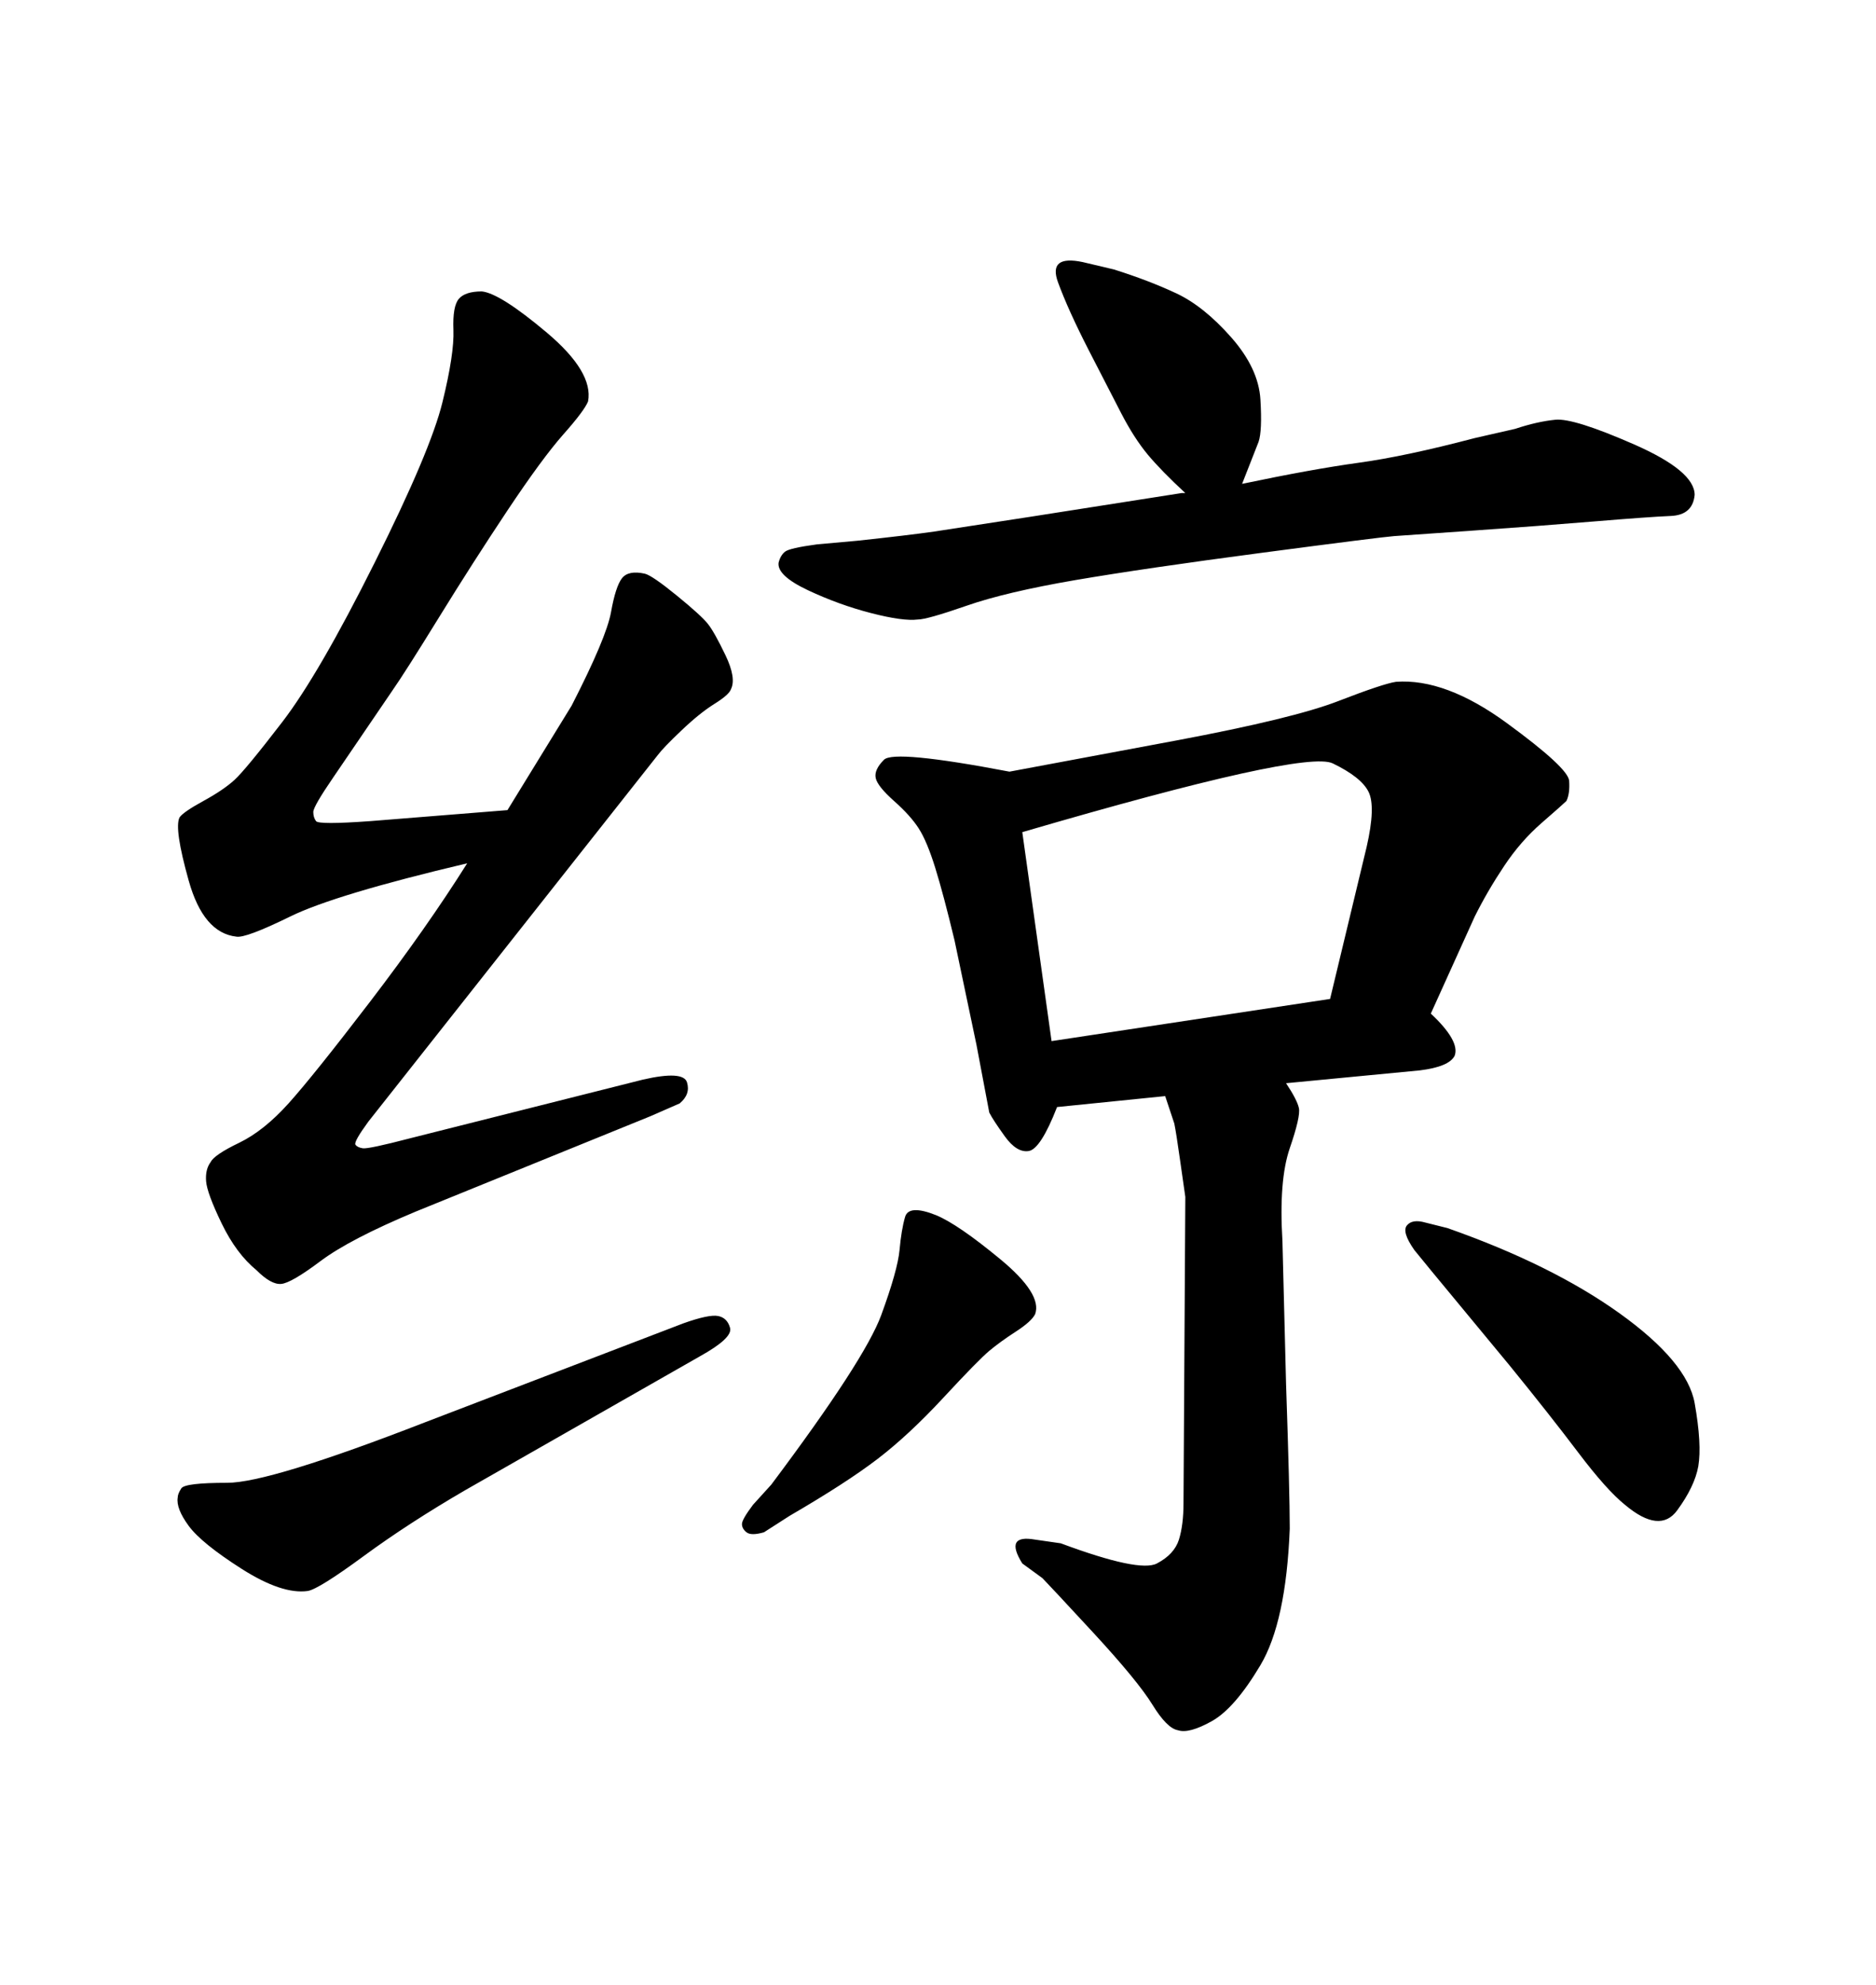<svg xmlns="http://www.w3.org/2000/svg" xmlns:xlink="http://www.w3.org/1999/xlink" width="300" height="317.285"><path d="M74.71 137.99L74.71 137.99Q53.61 142.97 46.44 146.48Q39.26 150 37.79 149.71L37.79 149.71Q32.52 149.12 30.18 140.77Q27.83 132.42 28.71 130.66L28.71 130.66Q29.30 129.79 32.52 128.03Q35.74 126.27 37.50 124.66Q39.26 123.05 45.12 115.43Q50.98 107.81 59.91 89.94Q68.85 72.07 70.75 64.31Q72.66 56.54 72.51 52.73Q72.36 48.93 73.39 47.75Q74.41 46.58 77.05 46.58L77.05 46.58Q79.98 46.88 87.45 53.17Q94.92 59.47 94.04 64.16L94.04 64.16Q93.46 65.63 90.09 69.43Q86.72 73.24 81.15 81.59Q75.59 89.94 70.17 98.73Q64.75 107.52 62.70 110.45L62.70 110.45L53.32 124.22Q50.10 128.91 50.10 129.79Q50.10 130.66 50.54 131.25Q50.98 131.84 59.18 131.25L59.18 131.25L81.15 129.49L91.41 112.79Q96.97 101.95 97.71 97.85Q98.44 93.75 99.46 92.43Q100.49 91.11 103.13 91.70L103.13 91.70Q104.30 91.99 108.25 95.21Q112.21 98.44 113.23 99.76Q114.26 101.07 116.02 104.74Q117.77 108.40 116.89 110.16L116.89 110.16Q116.60 111.04 114.26 112.50Q111.91 113.96 108.98 116.75Q106.05 119.53 105.18 120.70L105.18 120.70L58.89 179.30Q56.54 182.52 56.84 182.96Q57.13 183.40 58.01 183.54Q58.89 183.69 65.63 181.93L65.63 181.93L102.83 172.56Q109.28 171.09 109.86 173.00Q110.45 174.90 108.69 176.37L108.69 176.37L104.00 178.42L66.50 193.65Q55.96 198.05 51.27 201.56Q46.58 205.08 44.97 205.22Q43.36 205.37 41.02 203.03L41.02 203.03Q37.79 200.39 35.45 195.56Q33.11 190.72 32.96 188.82Q32.81 186.91 33.69 185.74L33.69 185.74Q34.28 184.57 38.23 182.67Q42.19 180.76 46.14 176.37Q50.10 171.97 59.18 160.11Q68.26 148.24 74.71 137.99ZM67.97 227.34L67.97 227.34L109.28 211.52Q113.38 210.06 114.84 210.35Q116.31 210.64 116.75 212.26Q117.19 213.87 111.91 216.80L111.91 216.80L74.41 238.18Q65.33 243.46 58.15 248.73Q50.98 254.00 49.22 254.30L49.22 254.30Q45.12 254.88 38.67 250.78Q32.23 246.68 30.18 243.90Q28.13 241.11 28.42 239.36L28.42 239.36Q28.42 238.77 29.00 237.89Q29.59 237.01 36.33 237.01Q43.07 237.01 67.97 227.34ZM188.96 78.81L189.55 78.81Q185.74 75.29 183.54 72.66Q181.35 70.02 179.30 66.06Q177.25 62.11 174.02 55.81Q170.80 49.51 169.19 45.12Q167.58 40.72 173.14 41.89L173.14 41.89L178.13 43.07Q183.69 44.82 188.09 46.88Q192.48 48.93 196.88 53.91Q201.27 58.89 201.56 63.87Q201.86 68.85 201.27 70.61L201.27 70.61L198.63 77.34Q209.77 75 217.24 73.97Q224.71 72.95 235.84 70.02L235.84 70.02L242.29 68.55Q245.80 67.38 248.73 67.09Q251.66 66.80 261.33 71.04Q271.00 75.29 271.00 79.10L271.00 79.10Q270.70 82.32 267.19 82.47Q263.67 82.62 254.88 83.35Q246.09 84.08 235.55 84.81Q225 85.55 222.95 85.69Q220.90 85.84 202.00 88.33Q183.11 90.82 171.97 92.72Q160.84 94.63 154.54 96.83Q148.24 99.02 146.78 99.02L146.78 99.02Q144.43 99.32 139.31 98.00Q134.18 96.68 129.20 94.34Q124.22 91.99 124.51 89.94L124.51 89.94Q124.80 88.77 125.54 88.18Q126.27 87.60 130.66 87.01L130.66 87.01L137.11 86.43Q145.31 85.55 149.41 84.96L149.41 84.96L164.65 82.62L188.96 78.81ZM227.05 171.09L205.66 173.14Q207.42 175.78 207.71 177.10Q208.01 178.42 206.25 183.54Q204.49 188.67 205.08 198.34L205.08 198.34L205.66 221.19Q206.25 238.48 206.25 244.34L206.25 244.34Q205.66 259.28 201.56 266.16Q197.46 273.05 193.80 275.10Q190.14 277.15 188.38 276.56L188.38 276.56Q186.62 276.27 184.28 272.46Q181.93 268.65 174.76 260.89Q167.58 253.13 166.70 252.25L166.70 252.25L163.48 249.90Q160.55 245.21 165.53 246.09L165.53 246.09L169.63 246.68Q182.23 251.37 185.01 249.90Q187.79 248.44 188.53 246.09Q189.26 243.75 189.26 240.23L189.26 240.23L189.55 191.31Q189.26 189.26 188.67 185.16Q188.09 181.05 187.79 179.59L187.79 179.59L186.33 175.20L169.04 176.95Q166.41 183.69 164.50 183.98Q162.60 184.28 160.69 181.64Q158.79 179.00 158.20 177.83L158.20 177.83L156.15 166.99L152.64 150.29Q150.88 142.97 149.56 138.72Q148.24 134.47 146.92 132.42Q145.61 130.37 142.97 128.03Q140.33 125.68 140.04 124.37Q139.75 123.05 141.36 121.44Q142.97 119.82 161.43 123.34L161.43 123.34L188.09 118.36Q206.84 114.84 214.01 112.06Q221.19 109.28 223.24 108.98L223.24 108.98Q231.15 108.40 240.97 115.58Q250.78 122.75 250.93 124.80Q251.07 126.86 250.49 128.03L250.49 128.03Q249.90 128.61 246.53 131.54Q243.16 134.47 240.53 138.43Q237.89 142.38 235.84 146.48L235.84 146.48L228.81 162.01Q233.50 166.41 232.62 168.75L232.62 168.75Q231.74 170.51 227.05 171.09L227.05 171.09ZM163.48 133.01L168.16 166.41L212.70 159.67L218.55 135.35Q220.02 128.91 218.85 126.56Q217.68 124.22 213.13 122.02Q208.59 119.82 163.48 133.01L163.48 133.01ZM120.41 240.53L120.41 240.53L123.34 237.30Q138.28 217.38 140.92 210.21Q143.55 203.03 143.85 199.80Q144.14 196.58 144.73 194.53Q145.31 192.48 149.71 194.24L149.71 194.24Q153.22 195.70 159.96 201.27Q166.70 206.84 165.53 210.06L165.53 210.06Q164.94 211.23 162.45 212.84Q159.96 214.45 158.20 215.92Q156.45 217.38 150.88 223.39Q145.31 229.39 140.33 233.20Q135.35 237.01 126.27 242.29L126.27 242.29L122.17 244.92Q120.12 245.51 119.38 244.92Q118.65 244.34 118.65 243.60Q118.65 242.87 120.41 240.53ZM227.93 195.41L227.93 195.41L231.45 196.29Q248.14 202.15 258.98 209.91Q269.82 217.68 271.00 224.27Q272.17 230.86 271.58 234.38L271.58 234.38Q271.00 237.60 268.21 241.41Q265.43 245.21 259.86 240.53L259.86 240.53Q256.93 238.18 252.39 232.18Q247.85 226.17 241.41 218.26L241.41 218.26L228.81 203.03L226.17 199.80Q224.12 196.88 225 195.85Q225.88 194.82 227.93 195.41Z"/></svg>
